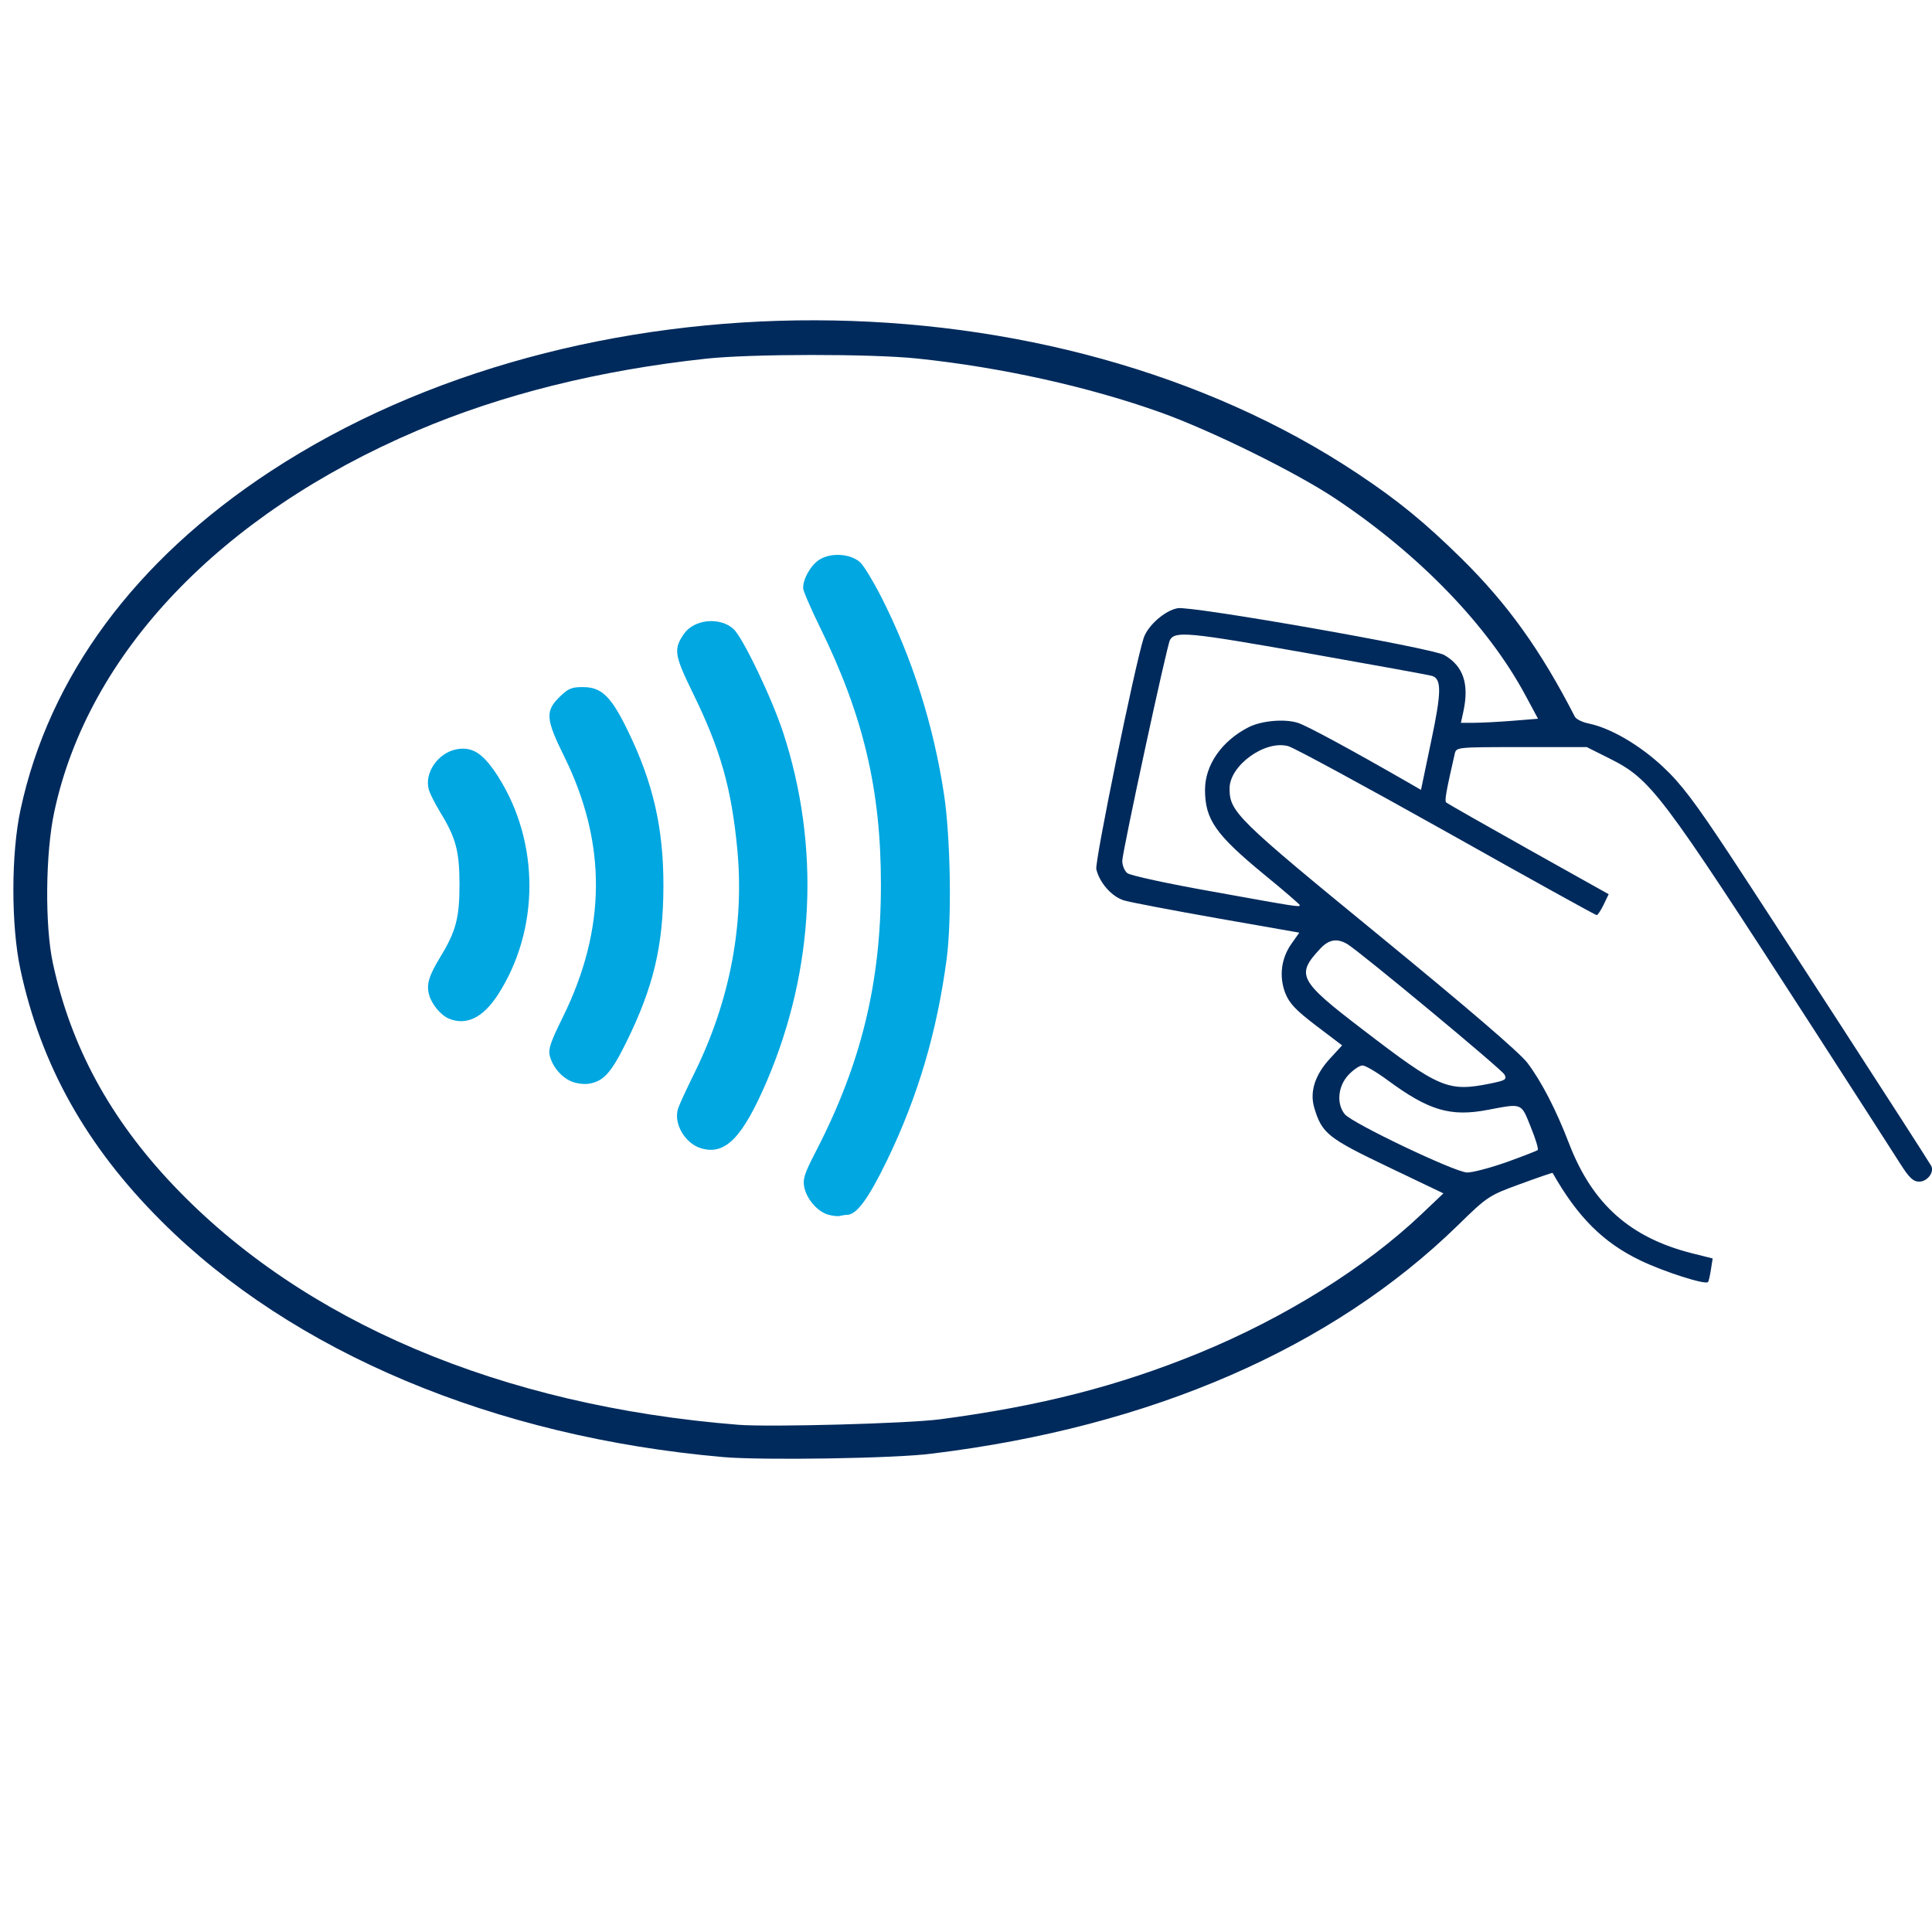 <?xml version="1.0" encoding="utf-8"?>
<!-- Generator: Adobe Illustrator 15.0.0, SVG Export Plug-In . SVG Version: 6.00 Build 0)  -->
<!DOCTYPE svg PUBLIC "-//W3C//DTD SVG 1.1//EN" "http://www.w3.org/Graphics/SVG/1.1/DTD/svg11.dtd">
<svg version="1.1" id="Layer_1" xmlns="http://www.w3.org/2000/svg" xmlns:xlink="http://www.w3.org/1999/xlink" x="0px" y="0px"
	 width="60px" height="60px" viewBox="0 0 60 60" enable-background="new 0 0 60 60" xml:space="preserve">
<g>
	<path fill="#002A5C" d="M22.454,45.25c-7.099-0.62-13.369-3.252-17.447-7.331c-2.327-2.322-3.738-4.843-4.374-7.816
		c-0.291-1.353-0.291-3.593,0.005-4.96c0.887-4.131,3.554-7.744,7.758-10.503c9.586-6.284,24.274-6.255,33.773,0.073
		c1.261,0.839,2.075,1.508,3.22,2.633c1.439,1.421,2.453,2.837,3.52,4.912c0.039,0.078,0.238,0.174,0.437,0.213
		c0.674,0.141,1.571,0.664,2.294,1.338c0.563,0.523,0.994,1.096,2.065,2.715c1.081,1.634,5.969,9.18,6.265,9.674
		c0.116,0.194-0.111,0.499-0.368,0.499c-0.185,0-0.311-0.121-0.582-0.547c-0.189-0.301-1.436-2.236-2.769-4.303
		c-4.718-7.302-4.971-7.641-6.284-8.301l-0.688-0.344h-2.027c-2.026,0-2.026,0-2.075,0.213c-0.267,1.169-0.32,1.455-0.262,1.508
		c0.039,0.034,1.188,0.688,2.556,1.455l2.487,1.392l-0.155,0.325c-0.087,0.18-0.185,0.325-0.218,0.325
		c-0.034,0-2.129-1.159-4.655-2.58c-2.526-1.416-4.742-2.619-4.922-2.667c-0.718-0.199-1.823,0.596-1.823,1.314
		c0,0.728,0.214,0.936,4.655,4.573c2.769,2.27,4.354,3.631,4.597,3.951c0.441,0.588,0.888,1.451,1.295,2.512
		c0.723,1.872,1.896,2.915,3.82,3.4l0.636,0.159l-0.054,0.345c-0.029,0.188-0.067,0.362-0.092,0.388
		c-0.083,0.092-1.357-0.315-2.095-0.669c-1.154-0.553-1.949-1.344-2.73-2.721c-0.005-0.01-0.46,0.146-1.003,0.345
		c-0.971,0.354-1.019,0.382-1.936,1.28c-3.913,3.821-9.527,6.259-16.302,7.089C27.865,45.295,23.627,45.357,22.454,45.25
		L22.454,45.25L22.454,45.25z M29.199,44.077c3.108-0.411,5.523-1.028,8.044-2.06c2.647-1.087,5.149-2.645,6.896-4.303l0.688-0.653
		l-1.736-0.83c-1.853-0.887-2.036-1.032-2.274-1.823c-0.15-0.498,0.02-1.032,0.495-1.542l0.368-0.401l-0.805-0.611
		c-0.636-0.484-0.834-0.694-0.96-1.014c-0.199-0.519-0.126-1.081,0.193-1.532l0.243-0.344l-2.541-0.446
		c-1.396-0.247-2.701-0.495-2.895-0.553c-0.384-0.111-0.767-0.548-0.868-0.97c-0.054-0.228,1.192-6.309,1.469-7.176
		c0.126-0.388,0.655-0.858,1.058-0.931c0.422-0.078,7.908,1.236,8.281,1.455c0.592,0.344,0.776,0.897,0.592,1.75l-0.077,0.354h0.412
		c0.228,0,0.766-0.029,1.197-0.063l0.786-0.063l-0.389-0.723c-1.168-2.177-3.297-4.378-5.92-6.124
		c-1.227-0.814-3.841-2.104-5.416-2.667c-2.24-0.8-4.951-1.401-7.555-1.673c-1.43-0.15-5.169-0.146-6.556,0.005
		c-3.321,0.359-6.337,1.11-8.976,2.235C6.845,15.978,2.738,20.293,1.686,25.21c-0.276,1.285-0.296,3.535-0.044,4.703
		c0.558,2.584,1.77,4.821,3.744,6.9c4.024,4.237,10.173,6.847,17.543,7.435C23.918,44.325,28.195,44.209,29.199,44.077
		L29.199,44.077z M46.786,36.092c0.504-0.181,0.94-0.35,0.97-0.378c0.028-0.029-0.068-0.35-0.219-0.718
		c-0.301-0.753-0.252-0.733-1.328-0.529c-1.159,0.223-1.833,0.024-3.104-0.912c-0.345-0.256-0.703-0.466-0.79-0.466
		c-0.093,0-0.286,0.132-0.441,0.297c-0.325,0.35-0.374,0.893-0.111,1.217c0.232,0.281,3.418,1.8,3.796,1.81
		C45.729,36.416,46.276,36.271,46.786,36.092L46.786,36.092L46.786,36.092z M46.281,33.651c0.471-0.097,0.523-0.126,0.441-0.281
		c-0.092-0.168-4.5-3.825-4.883-4.053c-0.315-0.185-0.572-0.141-0.834,0.141c-0.767,0.819-0.674,0.994,1.31,2.512
		C44.71,33.807,44.968,33.914,46.281,33.651L46.281,33.651z M40.366,28.11c0-0.024-0.5-0.456-1.111-0.955
		c-1.508-1.241-1.832-1.707-1.832-2.628c0-0.766,0.514-1.508,1.338-1.935c0.407-0.213,1.14-0.276,1.552-0.141
		c0.291,0.097,1.609,0.81,3.433,1.857l0.384,0.223l0.314-1.503c0.325-1.537,0.33-1.944,0.029-2.037
		c-0.092-0.029-1.853-0.349-3.908-0.713c-3.656-0.645-4.059-0.684-4.229-0.407c-0.092,0.146-1.483,6.595-1.483,6.866
		c0,0.136,0.068,0.305,0.155,0.378c0.082,0.073,1.271,0.33,2.638,0.572C40.283,28.163,40.366,28.178,40.366,28.11L40.366,28.11z"/>
</g>
<path fill="#00A7E1" d="M25.711,37.72c-0.328-0.098-0.665-0.487-0.736-0.863c-0.046-0.243,0.008-0.411,0.357-1.088
	c1.413-2.732,2.026-5.247,2.026-8.295c0-2.947-0.542-5.243-1.892-7.993c-0.29-0.588-0.525-1.139-0.525-1.219
	c0-0.294,0.244-0.719,0.509-0.883c0.362-0.227,0.971-0.185,1.266,0.088c0.113,0.105,0.403,0.584,0.647,1.063
	c0.967,1.896,1.626,3.978,1.955,6.143c0.202,1.341,0.244,3.881,0.081,5.108c-0.299,2.263-0.896,4.284-1.854,6.26
	c-0.58,1.194-0.942,1.688-1.245,1.688c-0.059,0-0.16,0.017-0.218,0.033C26.022,37.778,25.854,37.762,25.711,37.72L25.711,37.72
	L25.711,37.72z"/>
<path fill="#00A7E1" d="M21.78,35.663c-0.504-0.146-0.87-0.769-0.723-1.231c0.034-0.114,0.273-0.631,0.53-1.151
	c1.081-2.209,1.53-4.571,1.312-6.892c-0.181-1.909-0.521-3.111-1.383-4.869c-0.576-1.181-0.605-1.362-0.27-1.841
	c0.32-0.454,1.119-0.525,1.535-0.143c0.29,0.265,1.194,2.153,1.543,3.221c1.152,3.532,0.976,7.328-0.5,10.797
	C23.062,35.332,22.528,35.882,21.78,35.663L21.78,35.663z"/>
<path fill="#00A7E1" d="M17.727,33.577c-0.311-0.138-0.58-0.471-0.656-0.802c-0.046-0.202,0.034-0.429,0.404-1.178
	c1.362-2.758,1.375-5.411,0.046-8.106c-0.584-1.182-0.597-1.417-0.105-1.884c0.244-0.231,0.349-0.269,0.689-0.269
	c0.576,0,0.875,0.29,1.388,1.346c0.791,1.623,1.114,3.031,1.11,4.835c-0.004,1.854-0.307,3.128-1.148,4.839
	c-0.483,0.98-0.723,1.241-1.207,1.303C18.101,33.675,17.866,33.642,17.727,33.577L17.727,33.577L17.727,33.577z"/>
<path fill="#00A7E1" d="M13.943,31.635c-0.248-0.101-0.53-0.437-0.614-0.731c-0.093-0.328-0.017-0.588,0.353-1.197
	c0.479-0.787,0.588-1.207,0.588-2.233s-0.109-1.451-0.588-2.232c-0.164-0.265-0.324-0.584-0.362-0.71
	c-0.155-0.518,0.278-1.152,0.858-1.262c0.492-0.092,0.828,0.126,1.282,0.833c1.308,2.043,1.308,4.768,0,6.794
	C14.998,31.606,14.485,31.858,13.943,31.635L13.943,31.635L13.943,31.635z"/>
</svg>
